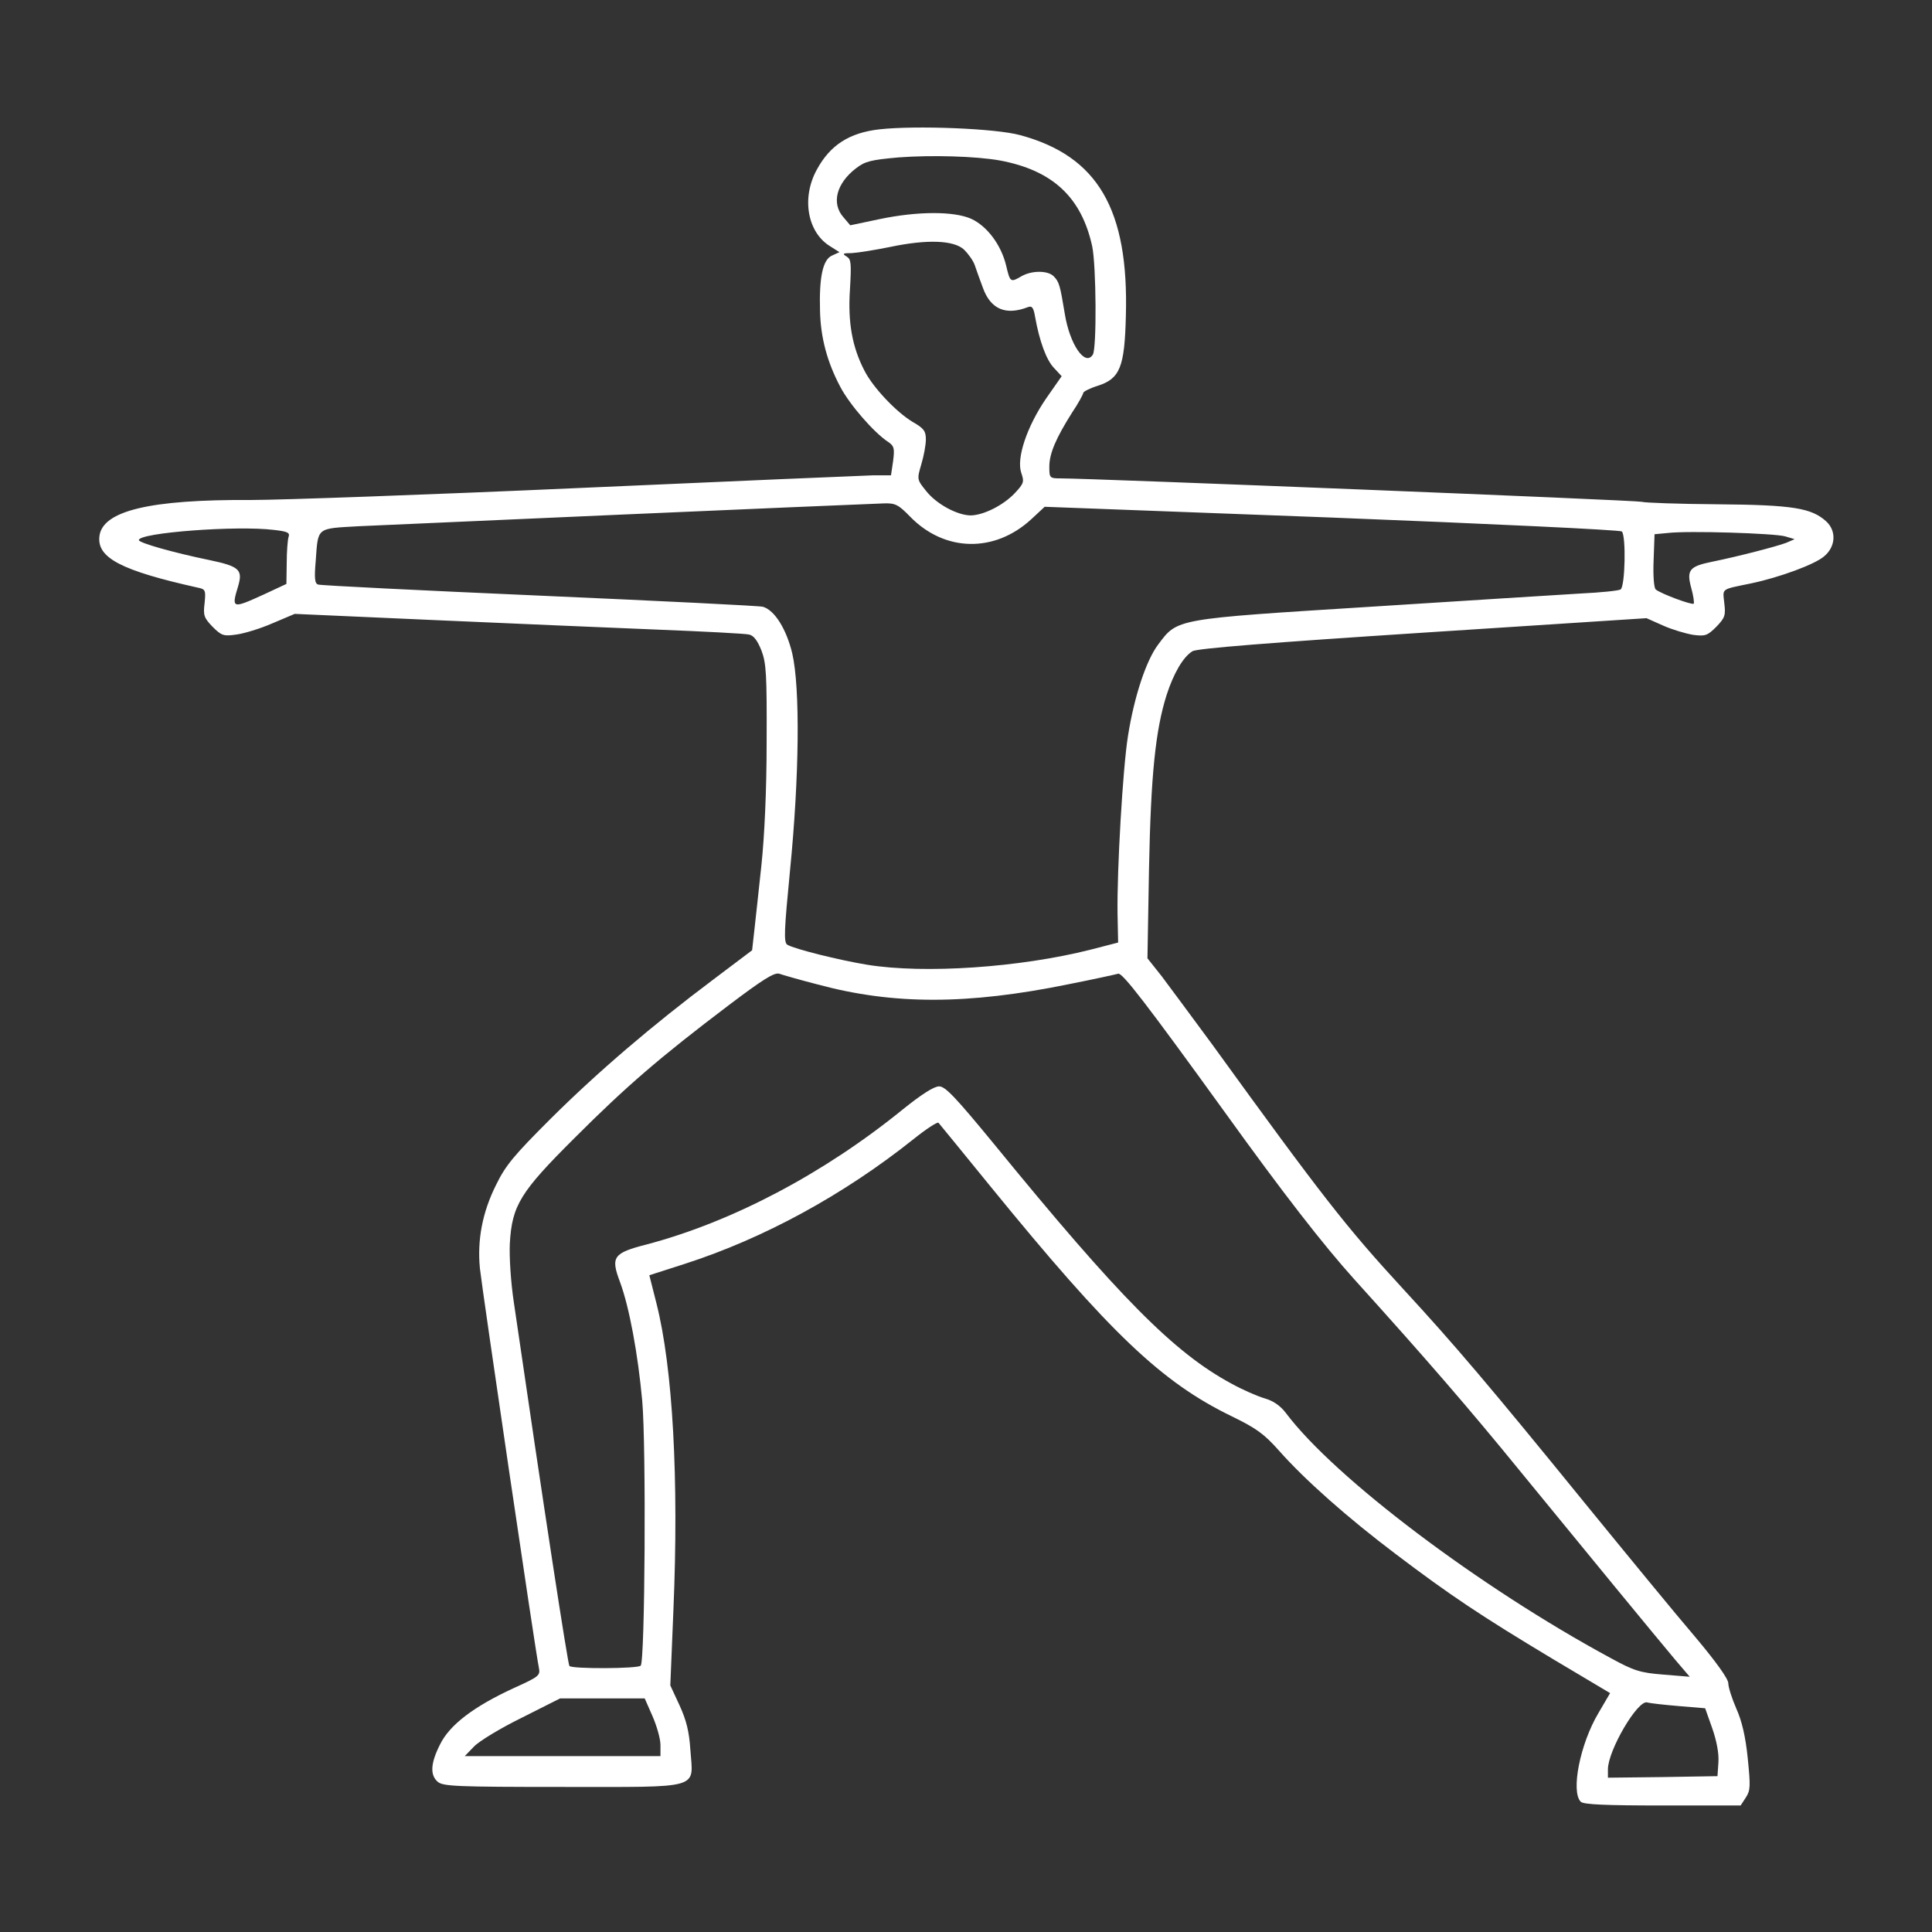<svg width="62" height="62" viewBox="0 0 62 62" fill="none" xmlns="http://www.w3.org/2000/svg">
<rect x="0" y="0" width="62" height="62" fill="#333333" stroke="none"/>
<path d="M28.226 4.15C27.256 4.259 26.642 4.655 26.216 5.438C25.711 6.349 25.909 7.458 26.642 7.904L26.939 8.092L26.701 8.201C26.404 8.33 26.285 8.894 26.315 9.974C26.335 10.835 26.543 11.618 26.969 12.42C27.266 12.985 28.048 13.886 28.504 14.183C28.692 14.312 28.712 14.381 28.662 14.787L28.593 15.253H28.038C27.731 15.262 23.492 15.441 18.619 15.659C13.747 15.877 9.002 16.045 8.072 16.045C4.803 16.025 3.268 16.392 3.189 17.224C3.119 17.907 3.902 18.313 6.348 18.858C6.596 18.907 6.606 18.947 6.566 19.353C6.517 19.749 6.546 19.828 6.824 20.116C7.111 20.403 7.18 20.422 7.586 20.363C7.824 20.333 8.349 20.175 8.735 20.006L9.458 19.7L13.915 19.898C16.361 20.006 19.6 20.145 21.096 20.205C22.591 20.264 23.918 20.333 24.037 20.363C24.186 20.393 24.304 20.551 24.433 20.868C24.592 21.284 24.611 21.641 24.602 23.82C24.602 25.375 24.532 26.85 24.433 27.781C24.344 28.593 24.245 29.544 24.205 29.881L24.136 30.495L22.888 31.436C20.947 32.892 19.194 34.387 17.669 35.903C16.49 37.081 16.223 37.398 15.916 38.032C15.48 38.904 15.311 39.795 15.401 40.706C15.47 41.36 17.183 53.007 17.292 53.512C17.342 53.77 17.312 53.8 16.48 54.176C15.193 54.77 14.43 55.355 14.123 55.978C13.816 56.583 13.796 56.959 14.044 57.177C14.212 57.325 14.628 57.345 18.045 57.345C22.571 57.345 22.244 57.434 22.155 56.157C22.116 55.562 22.026 55.206 21.809 54.73L21.511 54.087L21.61 51.68C21.789 47.471 21.591 43.895 21.066 41.825L20.838 40.924L21.977 40.558C24.503 39.745 27.068 38.349 29.316 36.556C29.722 36.23 30.088 35.992 30.118 36.032C30.148 36.071 30.91 36.992 31.792 38.082C35.625 42.786 37.279 44.361 39.527 45.45C40.319 45.837 40.567 46.015 41.042 46.55C41.884 47.501 43.251 48.709 44.786 49.868C46.549 51.205 47.55 51.868 49.808 53.225L51.67 54.334L51.293 54.978C50.709 55.959 50.402 57.494 50.729 57.821C50.818 57.91 51.541 57.94 53.353 57.94H55.859L56.027 57.682C56.176 57.454 56.176 57.316 56.087 56.424C56.017 55.731 55.899 55.226 55.72 54.83C55.582 54.513 55.463 54.146 55.463 54.017C55.463 53.879 55.077 53.334 54.393 52.522C53.799 51.829 52.214 49.897 50.857 48.233C47.797 44.47 46.678 43.153 45.034 41.37C43.202 39.379 42.449 38.418 38.893 33.506C38.249 32.634 37.526 31.654 37.279 31.327L36.823 30.753L36.873 27.88C36.932 24.86 37.081 23.433 37.437 22.304C37.665 21.601 37.972 21.076 38.269 20.898C38.408 20.809 40.785 20.621 45.658 20.304L52.838 19.838L53.373 20.076C53.66 20.205 54.096 20.333 54.334 20.373C54.72 20.422 54.789 20.403 55.077 20.116C55.354 19.828 55.384 19.749 55.334 19.353C55.285 18.868 55.205 18.927 56.206 18.719C57.097 18.531 58.236 18.115 58.533 17.857C58.91 17.55 58.939 17.045 58.612 16.738C58.137 16.302 57.543 16.203 55.116 16.183C53.868 16.174 52.769 16.134 52.69 16.104C52.561 16.055 35.05 15.352 34.05 15.352C33.684 15.352 33.674 15.342 33.674 14.975C33.674 14.549 33.892 14.054 34.397 13.252C34.605 12.945 34.763 12.648 34.763 12.608C34.763 12.569 34.971 12.46 35.229 12.38C35.942 12.153 36.09 11.776 36.13 10.152C36.229 6.715 35.229 5.012 32.743 4.338C31.96 4.12 29.385 4.021 28.226 4.15ZM32.089 5.15C33.783 5.467 34.704 6.329 35.05 7.904C35.179 8.518 35.199 11.182 35.07 11.38C34.823 11.776 34.327 11.053 34.169 10.063C34.02 9.162 33.991 9.043 33.812 8.864C33.624 8.676 33.109 8.676 32.782 8.864C32.426 9.072 32.416 9.062 32.287 8.518C32.129 7.864 31.683 7.26 31.168 7.022C30.613 6.775 29.455 6.775 28.226 7.032L27.286 7.23L27.068 6.973C26.672 6.527 26.84 5.883 27.474 5.398C27.771 5.17 27.959 5.131 28.84 5.051C29.9 4.972 31.317 5.012 32.089 5.15ZM30.94 8.013C31.069 8.141 31.227 8.359 31.277 8.498C31.326 8.646 31.445 8.973 31.544 9.241C31.792 9.924 32.277 10.132 32.99 9.855C33.119 9.805 33.169 9.875 33.218 10.172C33.357 10.944 33.575 11.548 33.822 11.806L34.07 12.073L33.565 12.796C32.951 13.698 32.614 14.708 32.773 15.173C32.871 15.46 32.862 15.51 32.565 15.827C32.188 16.223 31.564 16.53 31.158 16.54C30.722 16.54 30.049 16.174 29.722 15.758C29.425 15.391 29.425 15.381 29.564 14.906C29.643 14.648 29.712 14.282 29.712 14.104C29.712 13.836 29.653 13.747 29.286 13.539C28.761 13.222 28.018 12.44 27.741 11.895C27.345 11.132 27.206 10.34 27.276 9.29C27.325 8.438 27.315 8.32 27.167 8.231C27.018 8.141 27.048 8.122 27.335 8.122C27.523 8.112 28.088 8.023 28.573 7.923C29.752 7.676 30.613 7.706 30.94 8.013ZM29.207 16.58C30.316 17.719 31.921 17.748 33.099 16.659L33.525 16.263L42.736 16.609C47.807 16.808 51.996 17.006 52.046 17.055C52.185 17.184 52.155 18.818 52.006 18.917C51.937 18.957 51.363 19.016 50.729 19.046C50.095 19.085 47.054 19.274 43.974 19.472C37.675 19.868 37.794 19.848 37.17 20.68C36.784 21.185 36.397 22.354 36.199 23.612C36.031 24.652 35.843 27.92 35.863 29.317L35.882 30.247L35.001 30.475C32.723 31.05 29.672 31.258 27.83 30.96C26.929 30.812 25.493 30.455 25.265 30.317C25.146 30.238 25.166 29.861 25.354 27.92C25.651 24.919 25.681 22.086 25.424 20.967C25.235 20.185 24.859 19.581 24.483 19.472C24.393 19.442 21.175 19.284 17.332 19.115C13.489 18.947 10.29 18.788 10.211 18.759C10.102 18.729 10.082 18.561 10.132 17.996C10.211 16.907 10.142 16.966 11.518 16.887C12.538 16.837 27.186 16.194 28.375 16.154C28.732 16.144 28.831 16.194 29.207 16.58ZM8.794 17.006C9.23 17.055 9.31 17.095 9.26 17.233C9.23 17.332 9.201 17.709 9.201 18.075L9.191 18.739L8.468 19.076C7.448 19.541 7.418 19.541 7.646 18.798C7.794 18.283 7.675 18.174 6.734 17.976C5.576 17.738 4.456 17.422 4.456 17.332C4.456 17.095 7.596 16.857 8.794 17.006ZM57.295 17.214L57.592 17.303L57.315 17.422C56.998 17.54 55.78 17.857 54.948 18.026C54.215 18.174 54.116 18.293 54.274 18.868C54.344 19.115 54.373 19.343 54.354 19.373C54.294 19.422 53.304 19.056 53.135 18.917C53.076 18.868 53.046 18.471 53.066 17.986L53.096 17.144L53.512 17.105C54.165 17.025 56.968 17.114 57.295 17.214ZM26.246 31.594C28.672 32.248 31.049 32.248 34.298 31.584C35.1 31.426 35.813 31.268 35.882 31.248C36.011 31.198 36.794 32.218 39.279 35.655C41.181 38.3 42.469 39.953 43.459 41.053C45.777 43.618 47.163 45.222 48.768 47.193C50.897 49.798 53.145 52.532 53.769 53.275L54.225 53.809L53.383 53.74C52.64 53.681 52.442 53.621 51.699 53.215C47.48 50.937 42.835 47.431 41.27 45.351C41.092 45.114 40.864 44.955 40.587 44.876C40.349 44.806 39.874 44.599 39.517 44.401C37.675 43.41 35.912 41.627 31.901 36.715C30.663 35.209 30.336 34.863 30.138 34.863C29.97 34.863 29.573 35.12 28.979 35.596C26.434 37.666 23.492 39.211 20.759 39.934C19.679 40.211 19.59 40.33 19.897 41.142C20.194 41.944 20.471 43.44 20.61 44.955C20.739 46.401 20.699 53.324 20.561 53.453C20.471 53.552 18.362 53.562 18.273 53.463C18.223 53.413 17.451 48.392 16.49 41.796C16.391 41.142 16.341 40.34 16.361 39.904C16.431 38.676 16.698 38.25 18.461 36.497C20.095 34.863 21.175 33.932 23.373 32.268C24.473 31.436 24.849 31.198 25.008 31.248C25.116 31.287 25.671 31.446 26.246 31.594ZM20.937 55.067C21.076 55.384 21.195 55.8 21.195 55.998V56.355H18.055H14.915L15.212 56.048C15.371 55.879 16.054 55.463 16.738 55.127L17.976 54.503H19.332H20.689L20.937 55.067ZM53.878 54.75L54.72 54.82L54.948 55.463C55.087 55.86 55.166 56.266 55.146 56.553L55.116 56.999L53.363 57.028L51.6 57.048V56.781C51.6 56.176 52.551 54.552 52.858 54.632C52.957 54.661 53.413 54.711 53.878 54.75Z" fill="white"/>
</svg>
